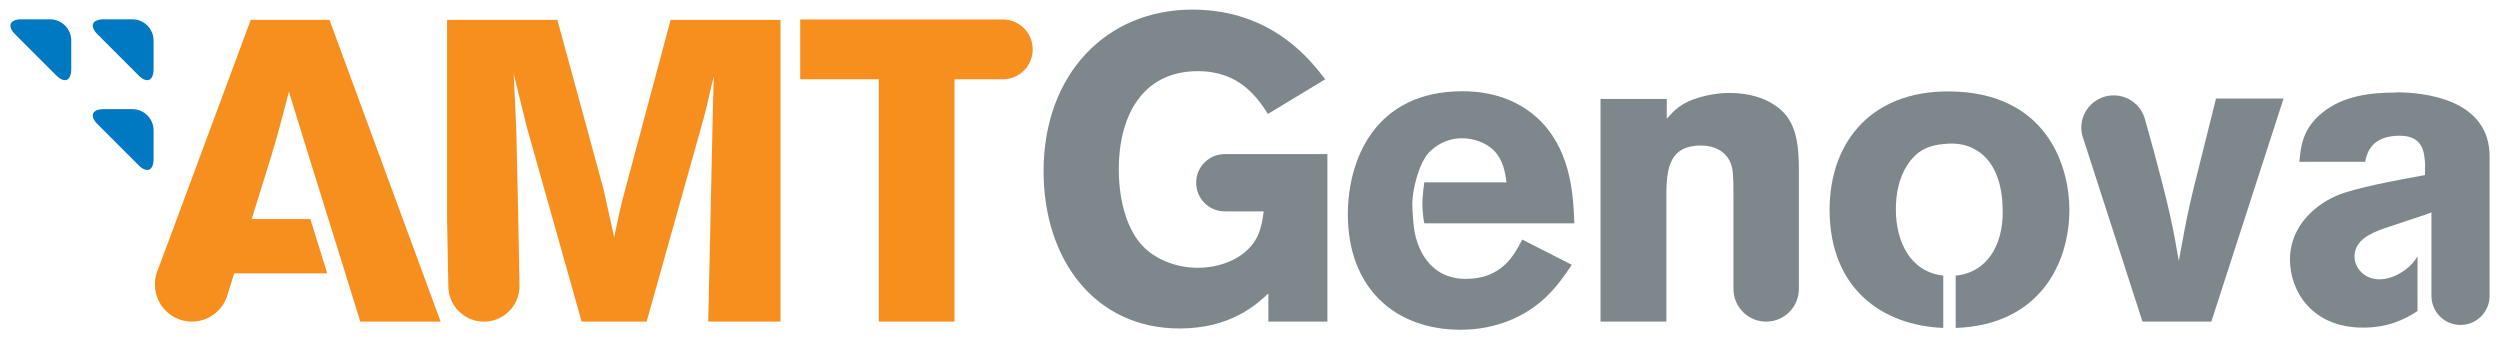 <?xml version="1.0" encoding="UTF-8" standalone="no"?>
<!DOCTYPE svg PUBLIC "-//W3C//DTD SVG 1.1//EN" "http://www.w3.org/Graphics/SVG/1.1/DTD/svg11.dtd">
<!-- Created with Inkscape (http://www.inkscape.org/) by Marsupilami -->
<svg
   xmlns:svg="http://www.w3.org/2000/svg"
   xmlns="http://www.w3.org/2000/svg"
   version="1.1"
   width="1024"
   height="139"
   viewBox="-0.456 -0.456 118.663 16.118"
   id="svg3417">
  <defs
     id="defs3419" />
  <path
     d="m 66.734,8.203 c 0,0 0.203,-0.934 0.629,-1.402 0.305,-0.325 0.832,-0.69 1.584,-0.69 0.547,0 1.137,0.203 1.522,0.589 0.446,0.468 0.528,1.056 0.589,1.503 l -3.903,0 c 0,0 -0.1,0.621 -0.09,1.142 0.02,0.521 0.09,0.806 0.09,0.806 l 7.125,0 c -0.04,-1.197 -0.125,-3.268 -1.501,-4.75 -1.361,-1.462 -3.187,-1.523 -3.817,-1.523 -4.182,0 -5.44,3.29 -5.44,5.847 0,3.471 2.212,5.481 5.358,5.481 1.707,0 3.087,-0.65 4,-1.502 0.548,-0.508 0.914,-1.035 1.279,-1.584 l -2.355,-1.197 c -0.386,0.751 -0.975,1.867 -2.68,1.867 -1.685,0 -2.397,-1.401 -2.49,-2.694 0,0 -0.05,-0.6 -0.05,-0.837 0,-0.529 0.149,-1.056 0.149,-1.056"
     id="path3049"
     style="fill:#7e878b;fill-opacity:1;fill-rule:nonzero;stroke:none" />
  <path
     d="m 84.944,13.268 c 0,0.857 -0.695,1.552 -1.554,1.552 -0.857,0 -1.552,-0.695 -1.552,-1.552 l 0,-4.415 c 0,-0.955 -0.02,-1.3 -0.143,-1.584 -0.243,-0.569 -0.791,-0.813 -1.4,-0.813 -1.645,0 -1.645,1.32 -1.645,2.639 l 0,5.725 -3.126,0 0,-10.576 3.146,0 0,0.934 c 0.305,-0.325 0.508,-0.569 1.057,-0.833 0.487,-0.202 1.177,-0.386 1.928,-0.386 0.629,0 1.34,0.125 1.888,0.426 1.116,0.59 1.401,1.544 1.401,3.188 l 0,5.695"
     id="path3051"
     style="fill:#7e878b;fill-opacity:1;fill-rule:nonzero;stroke:none" />
  <path
     d="m 24.18,13.13 c 0,0.934 -0.756,1.69 -1.69,1.69 -0.933,0 -1.69,-0.756 -1.69,-1.69 l -0.06,-3.19 0,-9.452 5.238,0 2.192,8.038 0.508,2.295 c 0.203,-0.995 0.223,-1.096 0.386,-1.766 l 2.293,-8.567 5.218,0 0,14.332 -3.431,0 0.223,-10.211 0.04,-1.441 -0.125,0.507 c -0.182,0.813 -0.202,0.914 -0.365,1.523 l -2.7,9.622 -3.086,0 -2.599,-9.216 -0.628,-2.558 c 0.06,1.137 0.06,1.38 0.125,2.74 l 0.09,4.082 0.06,3.262"
     id="path3053"
     style="fill:#f78f1e;fill-opacity:1;fill-rule:nonzero;stroke:none" />
  <path
     d="m 57.678,9.584 c -0.751,0 -1.36,-0.61 -1.36,-1.361 0,-0.752 0.609,-1.36 1.36,-1.36 l 4.873,0 0,7.957 -2.803,0 0,-1.339 c -0.587,0.548 -1.806,1.664 -4.221,1.664 -4,0 -6.456,-3.249 -6.456,-7.47 0,-4.609 2.983,-7.675 7.065,-7.675 3.796,0 5.643,2.436 6.312,3.31 l -2.719,1.644 c -0.508,-0.771 -1.341,-2.03 -3.33,-2.03 -2.72,0 -3.756,2.254 -3.756,4.649 0,1.625 0.448,2.943 1.138,3.655 0.547,0.588 1.522,1.035 2.618,1.035 0.65,0 1.38,-0.163 1.969,-0.548 0.934,-0.61 1.056,-1.381 1.158,-2.131 l -1.848,0"
     id="path3055"
     style="fill:#7e878b;fill-opacity:1;fill-rule:nonzero;stroke:none" />
  <path
     d="m 46.154,3.31 -1.314,0 0,11.51 -3.593,0 0,-11.51 -3.735,0 0,-2.842 9.623,0 c 0.784,0 1.42,0.636 1.42,1.421 0,0.785 -0.636,1.421 -1.42,1.421 l -0.981,0"
     id="path3057"
     style="fill:#f78f1e;fill-opacity:1;fill-rule:nonzero;stroke:none" />
  <path
     d="m 101.781,6.633 c 0.736,2.731 0.934,3.68 1.21,5.305 0.426,-2.354 0.488,-2.619 1.118,-5.117 l 0.648,-2.597 3.208,0 -3.43,10.596 -3.269,0 -2.474,-7.645 -0.31,-0.962 c -0.07,-0.184 -0.125,-0.387 -0.125,-0.599 0,-0.851 0.69,-1.54 1.54,-1.54 0.708,0 1.304,0.476 1.484,1.126 l 0.397,1.433"
     id="path3059"
     style="fill:#7e878b;fill-opacity:1;fill-rule:nonzero;stroke:none" />
  <path
     d="m 113.305,3.939 c -1.239,0 -2.498,0.162 -3.471,0.934 -0.955,0.751 -1.057,1.625 -1.118,2.355 l 3.126,0 c 0.08,-0.385 0.264,-1.238 1.645,-1.238 1.117,0 1.158,0.811 1.198,1.299 l 0,0.569 c -1.32,0.243 -3.33,0.608 -4.183,0.973 -0.872,0.367 -2.232,1.34 -2.232,3.047 0,1.481 1.035,3.227 3.471,3.227 1.149,0 1.935,-0.362 2.586,-0.787 l 0,-2.604 c -0.16,0.281 -0.393,0.535 -0.738,0.751 -0.325,0.204 -0.69,0.346 -1.077,0.346 -0.73,0 -1.177,-0.568 -1.177,-1.076 0,-0.812 0.812,-1.116 1.34,-1.32 l 2.01,-0.67 c 0,0 0,0 0,0 l 0.304,-0.112 0,3.965 c 0,0.762 0.618,1.38 1.381,1.38 0.762,0 1.381,-0.618 1.381,-1.38 l 0,-6.625 c 0,-2.74 -3.147,-3.045 -4.446,-3.045"
     id="path3061"
     style="fill:#7e878b;fill-opacity:1;fill-rule:nonzero;stroke:none" />
  <path
     d="m 15.149,0.488 -3.735,0 -3.76,10.13 -0.691,1.841 c -0.07,0.187 -0.1,0.39 -0.1,0.601 0,0.971 0.787,1.759 1.759,1.759 0.788,0 1.456,-0.52 1.678,-1.236 l 0.188,-0.603 0.141,-0.454 4.419,0 -0.803,-2.578 -2.785,0 c 0.325,-1.075 0.874,-2.76 1.179,-3.837 0.203,-0.731 0.405,-1.482 0.588,-2.212 l 0.908,2.942 0,0 1.772,5.685 0,0 0.711,2.294 3.816,0 -5.279,-14.332"
     id="path3063"
     style="fill:#f78f1e;fill-opacity:1;fill-rule:nonzero;stroke:none" />
  <path
     d="m 92.516,3.899 c -4.06,-0.224 -6.112,2.355 -6.112,5.602 0,3.784 2.538,5.504 5.399,5.618 l 0,-2.486 c -1.535,-0.165 -2.252,-1.568 -2.252,-3.152 0,-0.731 0.142,-1.461 0.528,-2.071 0.427,-0.669 0.954,-0.974 1.848,-1.035 0.446,-0.04 1.177,-0.02 1.826,0.589 0.589,0.569 0.874,1.482 0.874,2.66 0,1.569 -0.74,2.866 -2.235,3.01 l 0,2.485 c 3.927,-0.131 5.401,-3 5.401,-5.618 0,-1.928 -0.954,-5.358 -5.277,-5.602"
     id="path3073"
     style="fill:#7e878b;fill-opacity:1;fill-rule:nonzero;stroke:none" />
  <path
     d="m 2.89,2.83 c 0,0.555 -0.321,0.688 -0.712,0.296 L 0.225,1.174 c -0.391,-0.393 -0.258,-0.713 0.295,-0.713 l 1.363,0 c 0.554,0 1.007,0.454 1.007,1.008 l 0,1.361"
     id="path3075"
     style="fill:#0079c2;fill-opacity:1;fill-rule:nonzero;stroke:none" />
  <path
     d="m 6.8,2.83 c 0,0.555 -0.32,0.688 -0.712,0.296 l -1.951,-1.952 c -0.393,-0.393 -0.26,-0.713 0.295,-0.713 l 1.361,0 c 0.555,0 1.007,0.454 1.007,1.008 l 0,1.361"
     id="path3077"
     style="fill:#0079c2;fill-opacity:1;fill-rule:nonzero;stroke:none" />
  <path
     d="m 6.8,7.096 c 0,0.555 -0.32,0.688 -0.712,0.295 L 4.137,5.44 c -0.393,-0.392 -0.26,-0.712 0.295,-0.712 l 1.361,0 c 0.555,0 1.007,0.453 1.007,1.007 l 0,1.361"
     id="path3079"
     style="fill:#0079c2;fill-opacity:1;fill-rule:nonzero;stroke:none" />
</svg>
<!-- version: 20110311, original size: 117.751 15.206, border: 3% -->
